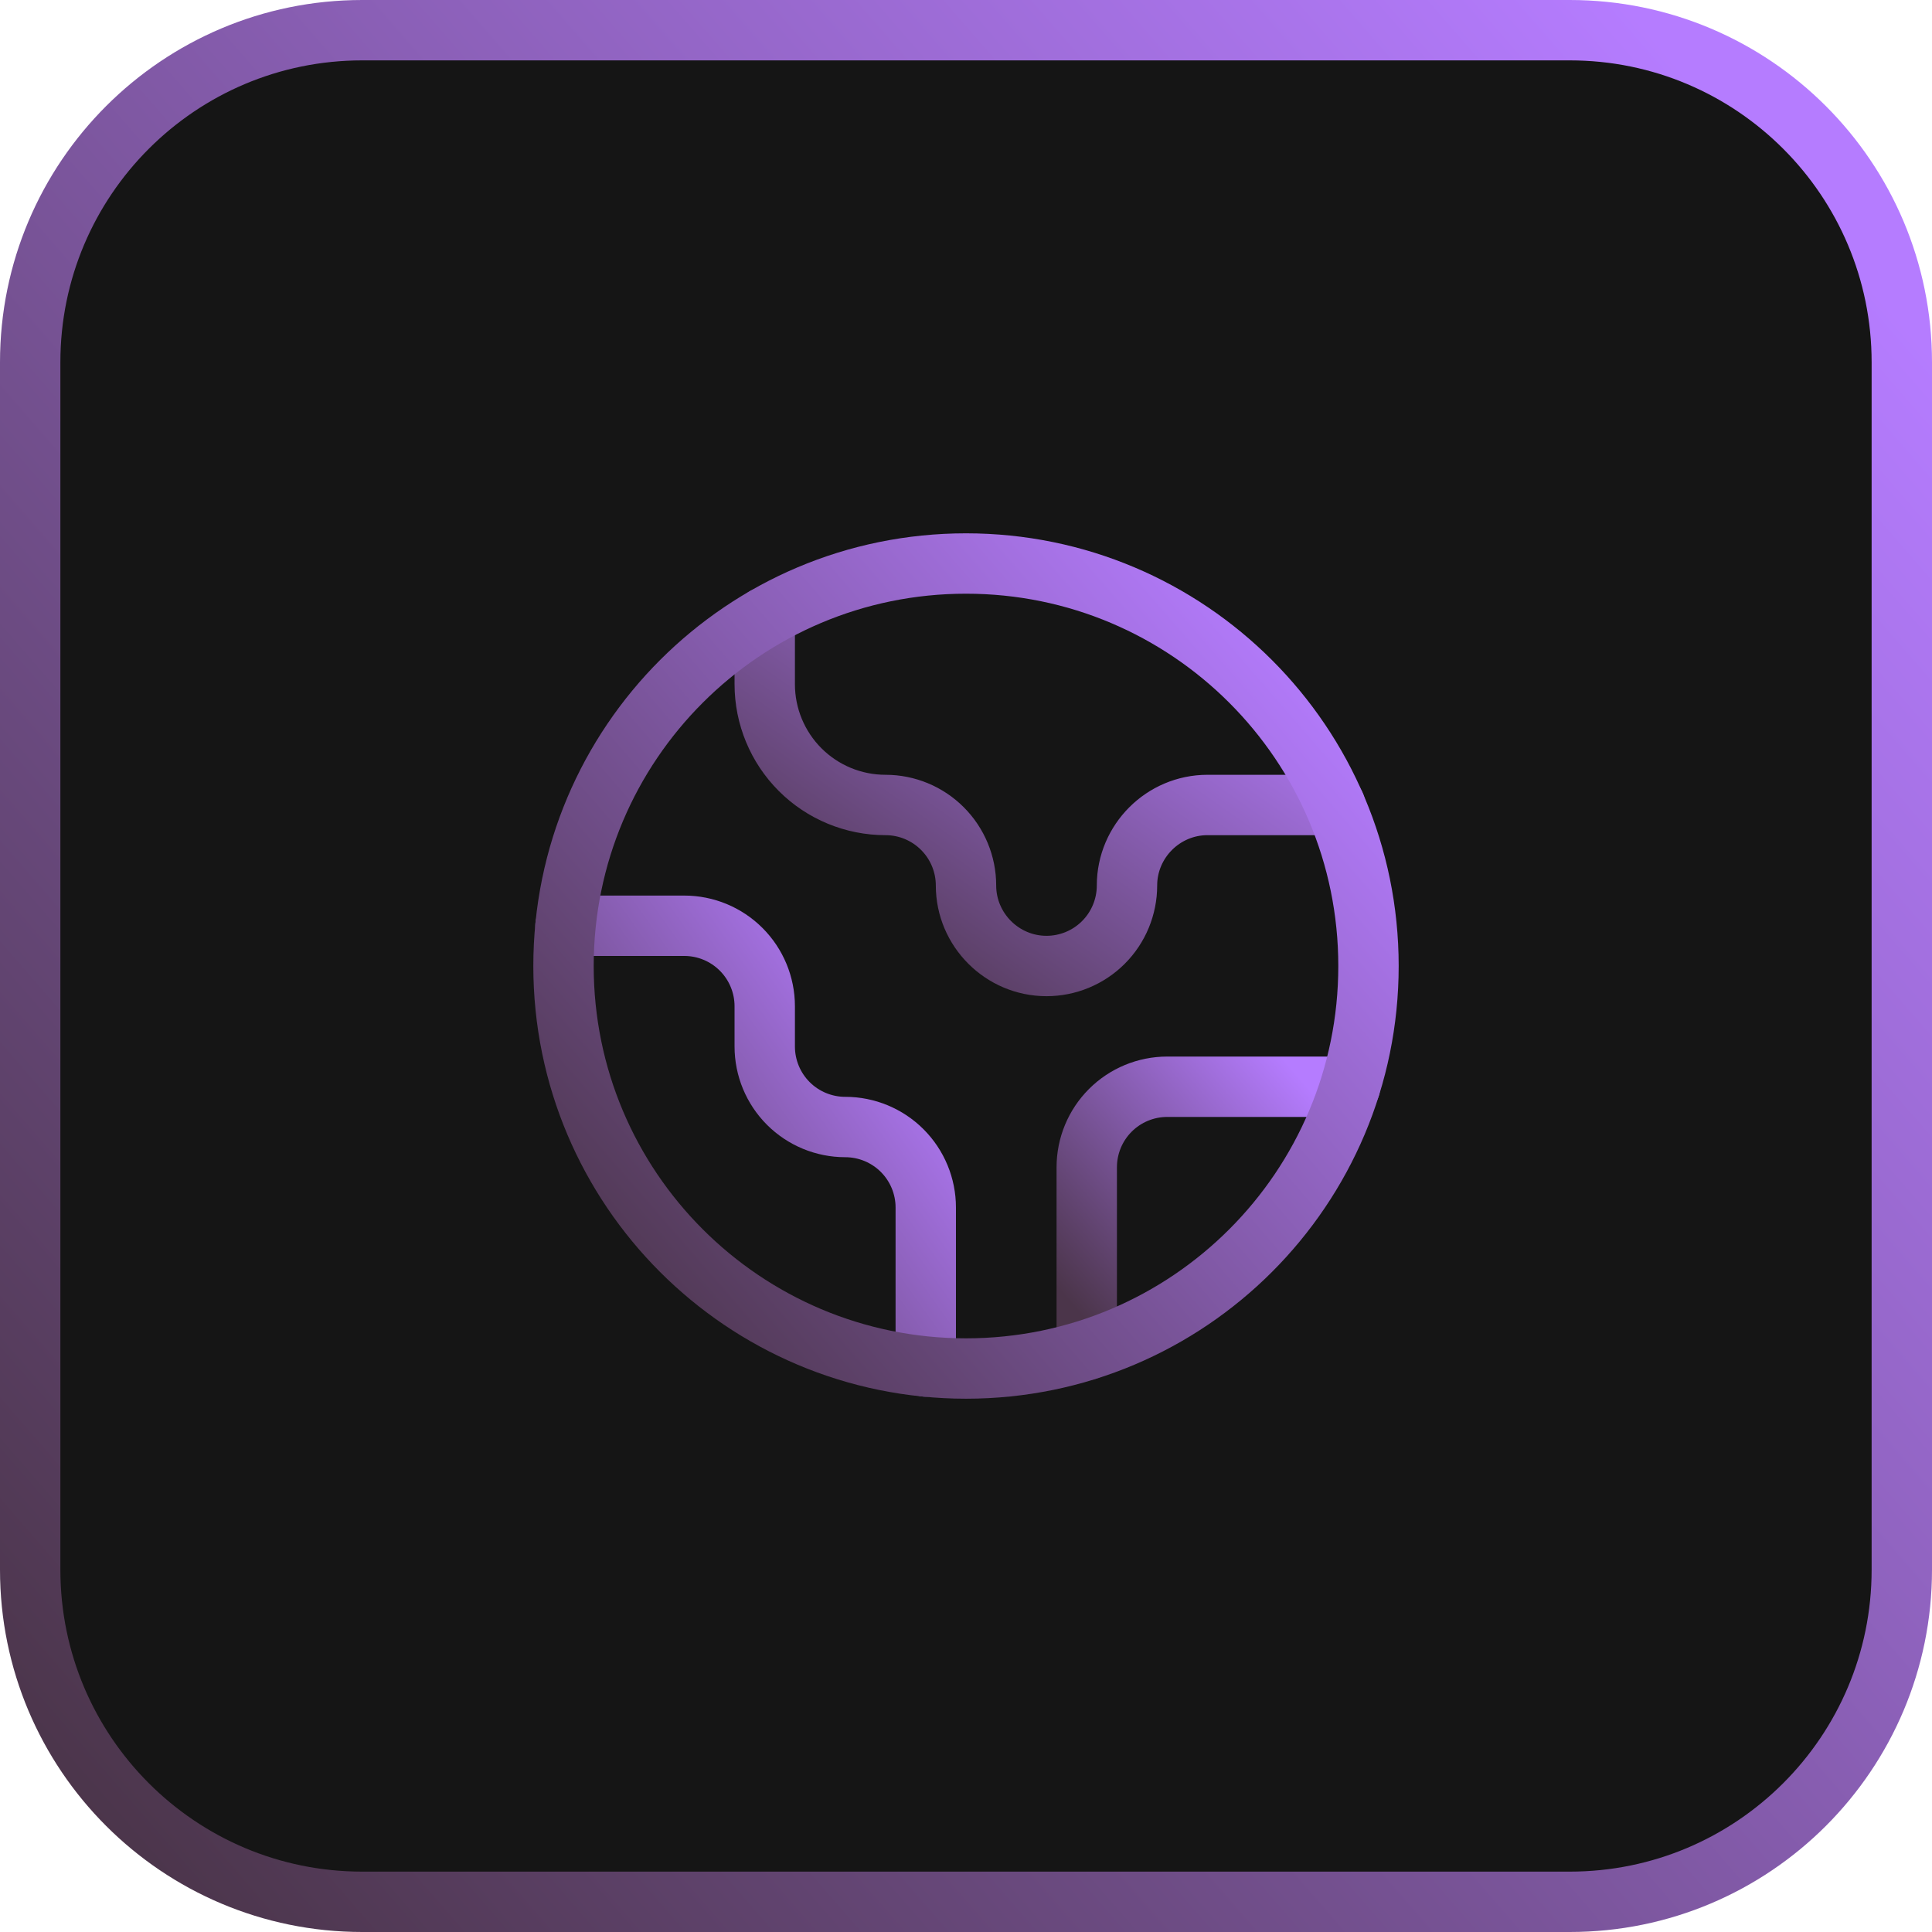 <svg width="64" height="64" viewBox="0 0 64 64" fill="none" xmlns="http://www.w3.org/2000/svg">
<path d="M12 1H52C58.075 1 63 5.925 63 12V52C63 58.075 58.075 63 52 63H12C5.925 63 1 58.075 1 52V12C1 5.925 5.925 1 12 1Z" fill="#151515"/>
<path d="M12 1H52C58.075 1 63 5.925 63 12V52C63 58.075 58.075 63 52 63H12C5.925 63 1 58.075 1 52V12C1 5.925 5.925 1 12 1Z" stroke="url(#paint0_linear_16_989)" stroke-width="2"/>
<path d="M44.72 36H38.667C37.959 36 37.281 36.281 36.781 36.781C36.281 37.281 36 37.959 36 38.667V44.72" stroke="url(#paint1_linear_16_989)" stroke-width="2" stroke-linecap="round" stroke-linejoin="round"/>
<path d="M25.333 20.453V22.666C25.333 23.727 25.755 24.745 26.505 25.495C27.255 26.245 28.273 26.666 29.333 26.666C30.041 26.666 30.719 26.947 31.219 27.448C31.719 27.948 32 28.626 32 29.333C32 30.8 33.2 32 34.667 32C35.374 32 36.052 31.719 36.552 31.219C37.052 30.719 37.333 30.04 37.333 29.333C37.333 27.866 38.533 26.666 40 26.666H44.227" stroke="url(#paint2_linear_16_989)" stroke-width="2" stroke-linecap="round" stroke-linejoin="round"/>
<path d="M30.667 45.267V40C30.667 39.293 30.386 38.615 29.886 38.115C29.386 37.615 28.707 37.334 28 37.334C27.293 37.334 26.614 37.053 26.114 36.553C25.614 36.053 25.333 35.374 25.333 34.667V33.334C25.333 32.626 25.052 31.948 24.552 31.448C24.052 30.948 23.374 30.667 22.667 30.667H18.733" stroke="url(#paint3_linear_16_989)" stroke-width="2" stroke-linecap="round" stroke-linejoin="round"/>
<path d="M32 45.334C39.364 45.334 45.333 39.364 45.333 32C45.333 24.637 39.364 18.667 32 18.667C24.636 18.667 18.667 24.637 18.667 32C18.667 39.364 24.636 45.334 32 45.334Z" stroke="url(#paint4_linear_16_989)" stroke-width="2" stroke-linecap="round" stroke-linejoin="round"/>
<defs>
<linearGradient id="paint0_linear_16_989" x1="61.389" y1="8.658" x2="2.394" y2="59.943" gradientUnits="userSpaceOnUse">
<stop stop-color="#B57CFF"/>
<stop offset="1" stop-color="#4B354A"/>
</linearGradient>
<linearGradient id="paint1_linear_16_989" x1="44.364" y1="37.18" x2="36.326" y2="44.167" gradientUnits="userSpaceOnUse">
<stop stop-color="#B57CFF"/>
<stop offset="1" stop-color="#4B354A"/>
</linearGradient>
<linearGradient id="paint2_linear_16_989" x1="43.456" y1="22.015" x2="33.342" y2="36.401" gradientUnits="userSpaceOnUse">
<stop stop-color="#B57CFF"/>
<stop offset="1" stop-color="#4B354A"/>
</linearGradient>
<linearGradient id="paint3_linear_16_989" x1="30.18" y1="32.642" x2="17.346" y2="41.761" gradientUnits="userSpaceOnUse">
<stop stop-color="#B57CFF"/>
<stop offset="1" stop-color="#4B354A"/>
</linearGradient>
<linearGradient id="paint4_linear_16_989" x1="44.245" y1="22.274" x2="19.664" y2="43.643" gradientUnits="userSpaceOnUse">
<stop stop-color="#B57CFF"/>
<stop offset="1" stop-color="#4B354A"/>
</linearGradient>
</defs>
</svg>
